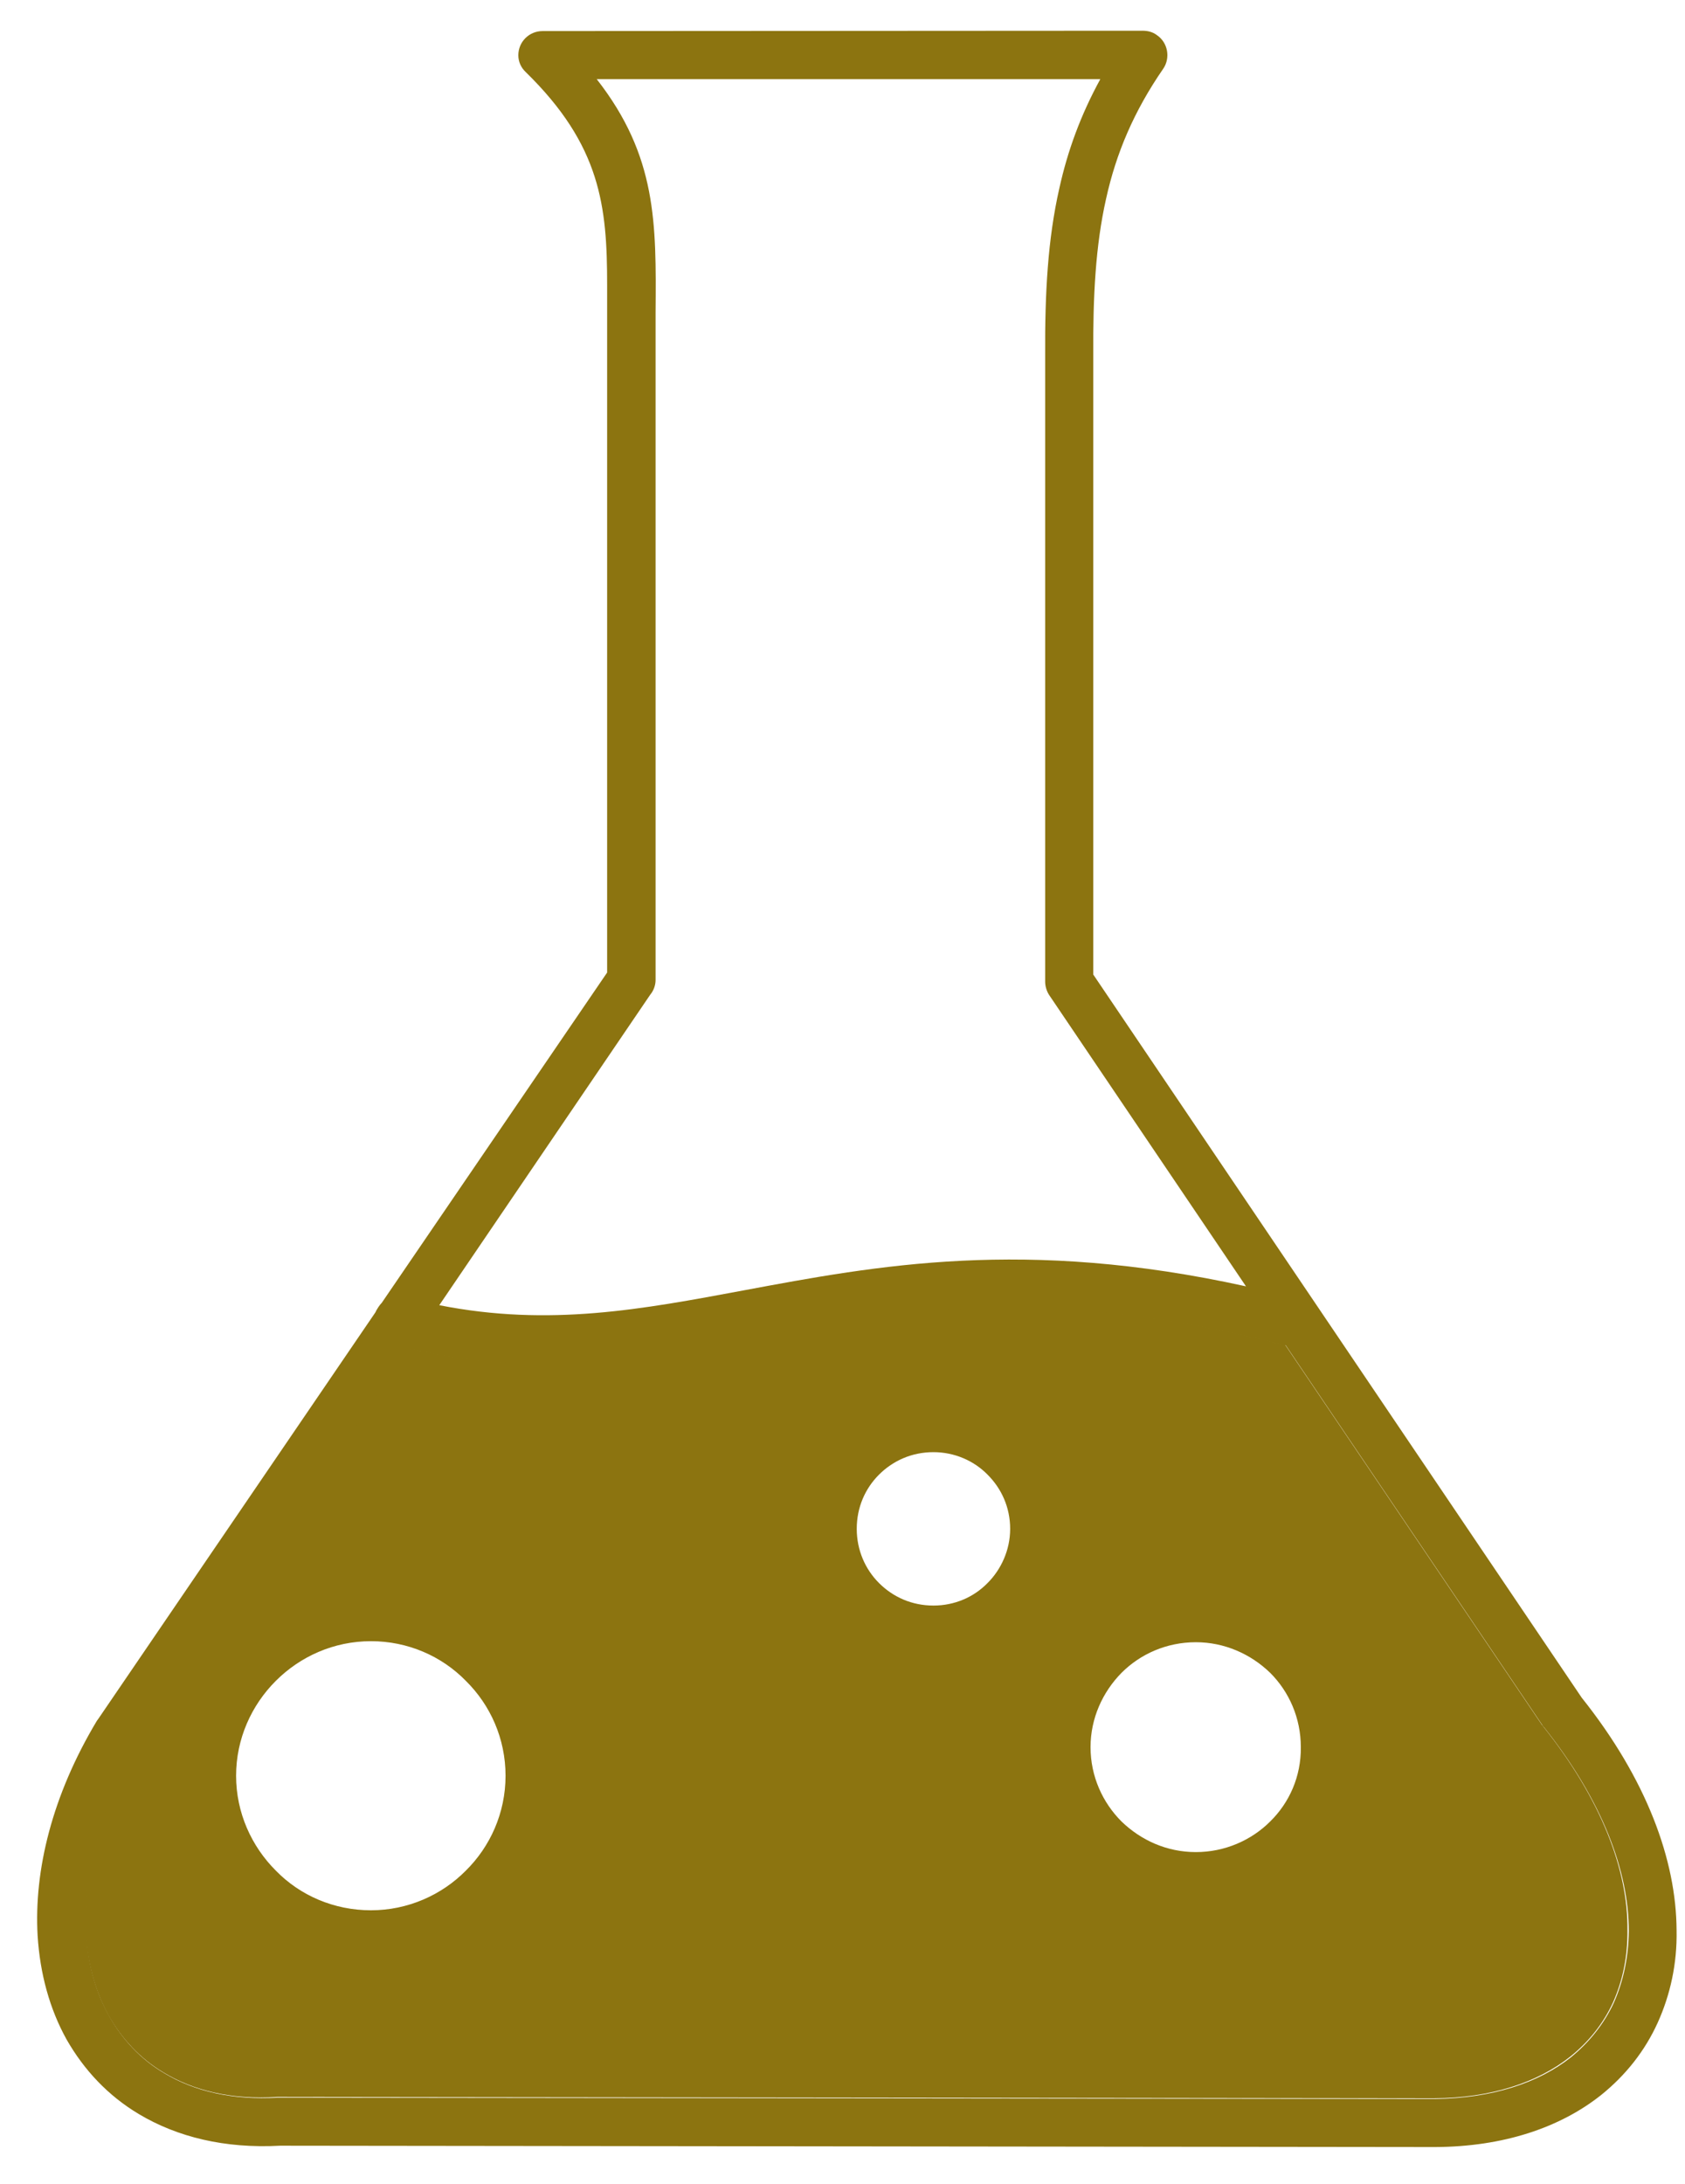 <svg width="44" height="57" viewBox="0 0 44 57" fill="none" xmlns="http://www.w3.org/2000/svg">
<path d="M41.303 44.313L28.548 25.437V9.257C28.539 7.729 28.609 6.404 28.882 5.192C29.145 3.998 29.611 2.901 30.375 1.794C30.568 1.513 30.498 1.109 30.208 0.916C30.094 0.829 29.962 0.802 29.83 0.802L14.168 0.811C13.816 0.811 13.535 1.092 13.535 1.443C13.535 1.61 13.606 1.768 13.729 1.882C15.688 3.796 15.854 5.385 15.854 7.439V25.385L9.969 34.006C9.907 34.068 9.855 34.155 9.811 34.234V34.243L2.572 44.858C2.564 44.875 2.537 44.901 2.528 44.919C1.36 46.868 0.886 48.817 0.982 50.52C1.044 51.521 1.299 52.443 1.738 53.233C2.195 54.032 2.818 54.699 3.627 55.182C4.628 55.779 5.867 56.086 7.316 56.007L37.473 56.042C39.265 56.034 40.741 55.533 41.812 54.682C42.454 54.164 42.954 53.532 43.288 52.794C43.613 52.074 43.798 51.258 43.78 50.38C43.771 48.554 42.998 46.438 41.303 44.313ZM16.979 25.964C17.067 25.859 17.119 25.718 17.119 25.578V8.142C17.137 5.824 17.154 4.077 15.582 2.066H28.732C28.223 2.997 27.88 3.928 27.661 4.92C27.362 6.237 27.283 7.65 27.292 9.266V25.622C27.292 25.736 27.327 25.867 27.397 25.973L32.536 33.576C26.756 32.303 22.899 33.032 19.421 33.681C16.777 34.173 14.352 34.638 11.471 34.068L16.979 25.964ZM42.137 52.285C41.883 52.829 41.505 53.303 41.022 53.698C40.17 54.374 38.957 54.769 37.464 54.787L7.316 54.752H7.254C6.069 54.822 5.067 54.585 4.285 54.111C3.67 53.751 3.196 53.233 2.853 52.627C2.502 52.004 2.291 51.267 2.256 50.459C2.168 48.993 2.59 47.298 3.627 45.577L10.707 35.209C14.054 35.99 16.733 35.481 19.658 34.937C23.251 34.261 27.256 33.506 33.45 35.095C33.493 35.103 33.537 35.112 33.572 35.112L40.284 45.042C40.292 45.051 40.301 45.077 40.319 45.086C41.839 46.991 42.533 48.843 42.533 50.406C42.524 51.082 42.392 51.714 42.137 52.285Z" fill="#8C7410"/>
<path d="M40.301 45.068C40.292 45.059 40.284 45.033 40.266 45.024L33.555 35.095C33.511 35.095 33.467 35.086 33.432 35.077C27.239 33.488 23.233 34.243 19.64 34.919C16.715 35.464 14.036 35.973 10.689 35.191L3.609 45.56C2.572 47.289 2.159 48.984 2.238 50.441C2.282 51.249 2.493 51.986 2.836 52.61C3.187 53.224 3.662 53.734 4.268 54.094C5.049 54.568 6.051 54.813 7.237 54.734H7.298L37.446 54.77C38.94 54.761 40.152 54.357 41.004 53.681C41.487 53.295 41.865 52.821 42.12 52.267C42.374 51.697 42.506 51.065 42.497 50.371C42.515 48.826 41.821 46.974 40.301 45.068ZM12.165 48.826C11.532 49.467 10.645 49.862 9.688 49.862C8.721 49.862 7.834 49.476 7.202 48.826C6.569 48.194 6.165 47.316 6.165 46.35C6.165 45.384 6.569 44.506 7.202 43.874C7.843 43.233 8.721 42.838 9.688 42.838C10.645 42.838 11.532 43.225 12.165 43.874C12.806 44.506 13.201 45.384 13.201 46.35C13.201 47.325 12.797 48.203 12.165 48.826ZM25.789 41.319C25.429 41.688 24.929 41.908 24.375 41.908C23.813 41.908 23.321 41.688 22.952 41.319C22.592 40.959 22.372 40.459 22.372 39.906C22.372 39.344 22.592 38.852 22.952 38.492C23.321 38.124 23.813 37.904 24.375 37.904C24.92 37.904 25.429 38.124 25.789 38.492C26.15 38.852 26.378 39.344 26.378 39.906C26.378 40.459 26.141 40.968 25.789 41.319ZM33.168 47.544C32.676 48.036 31.982 48.343 31.227 48.343C30.471 48.343 29.795 48.036 29.286 47.544C28.794 47.053 28.477 46.368 28.477 45.604C28.477 44.849 28.794 44.164 29.286 43.664C29.778 43.172 30.463 42.865 31.227 42.865C31.974 42.865 32.659 43.172 33.168 43.664C33.66 44.155 33.968 44.84 33.968 45.604C33.977 46.368 33.669 47.053 33.168 47.544Z" fill="#8C7410"/>
</svg>
